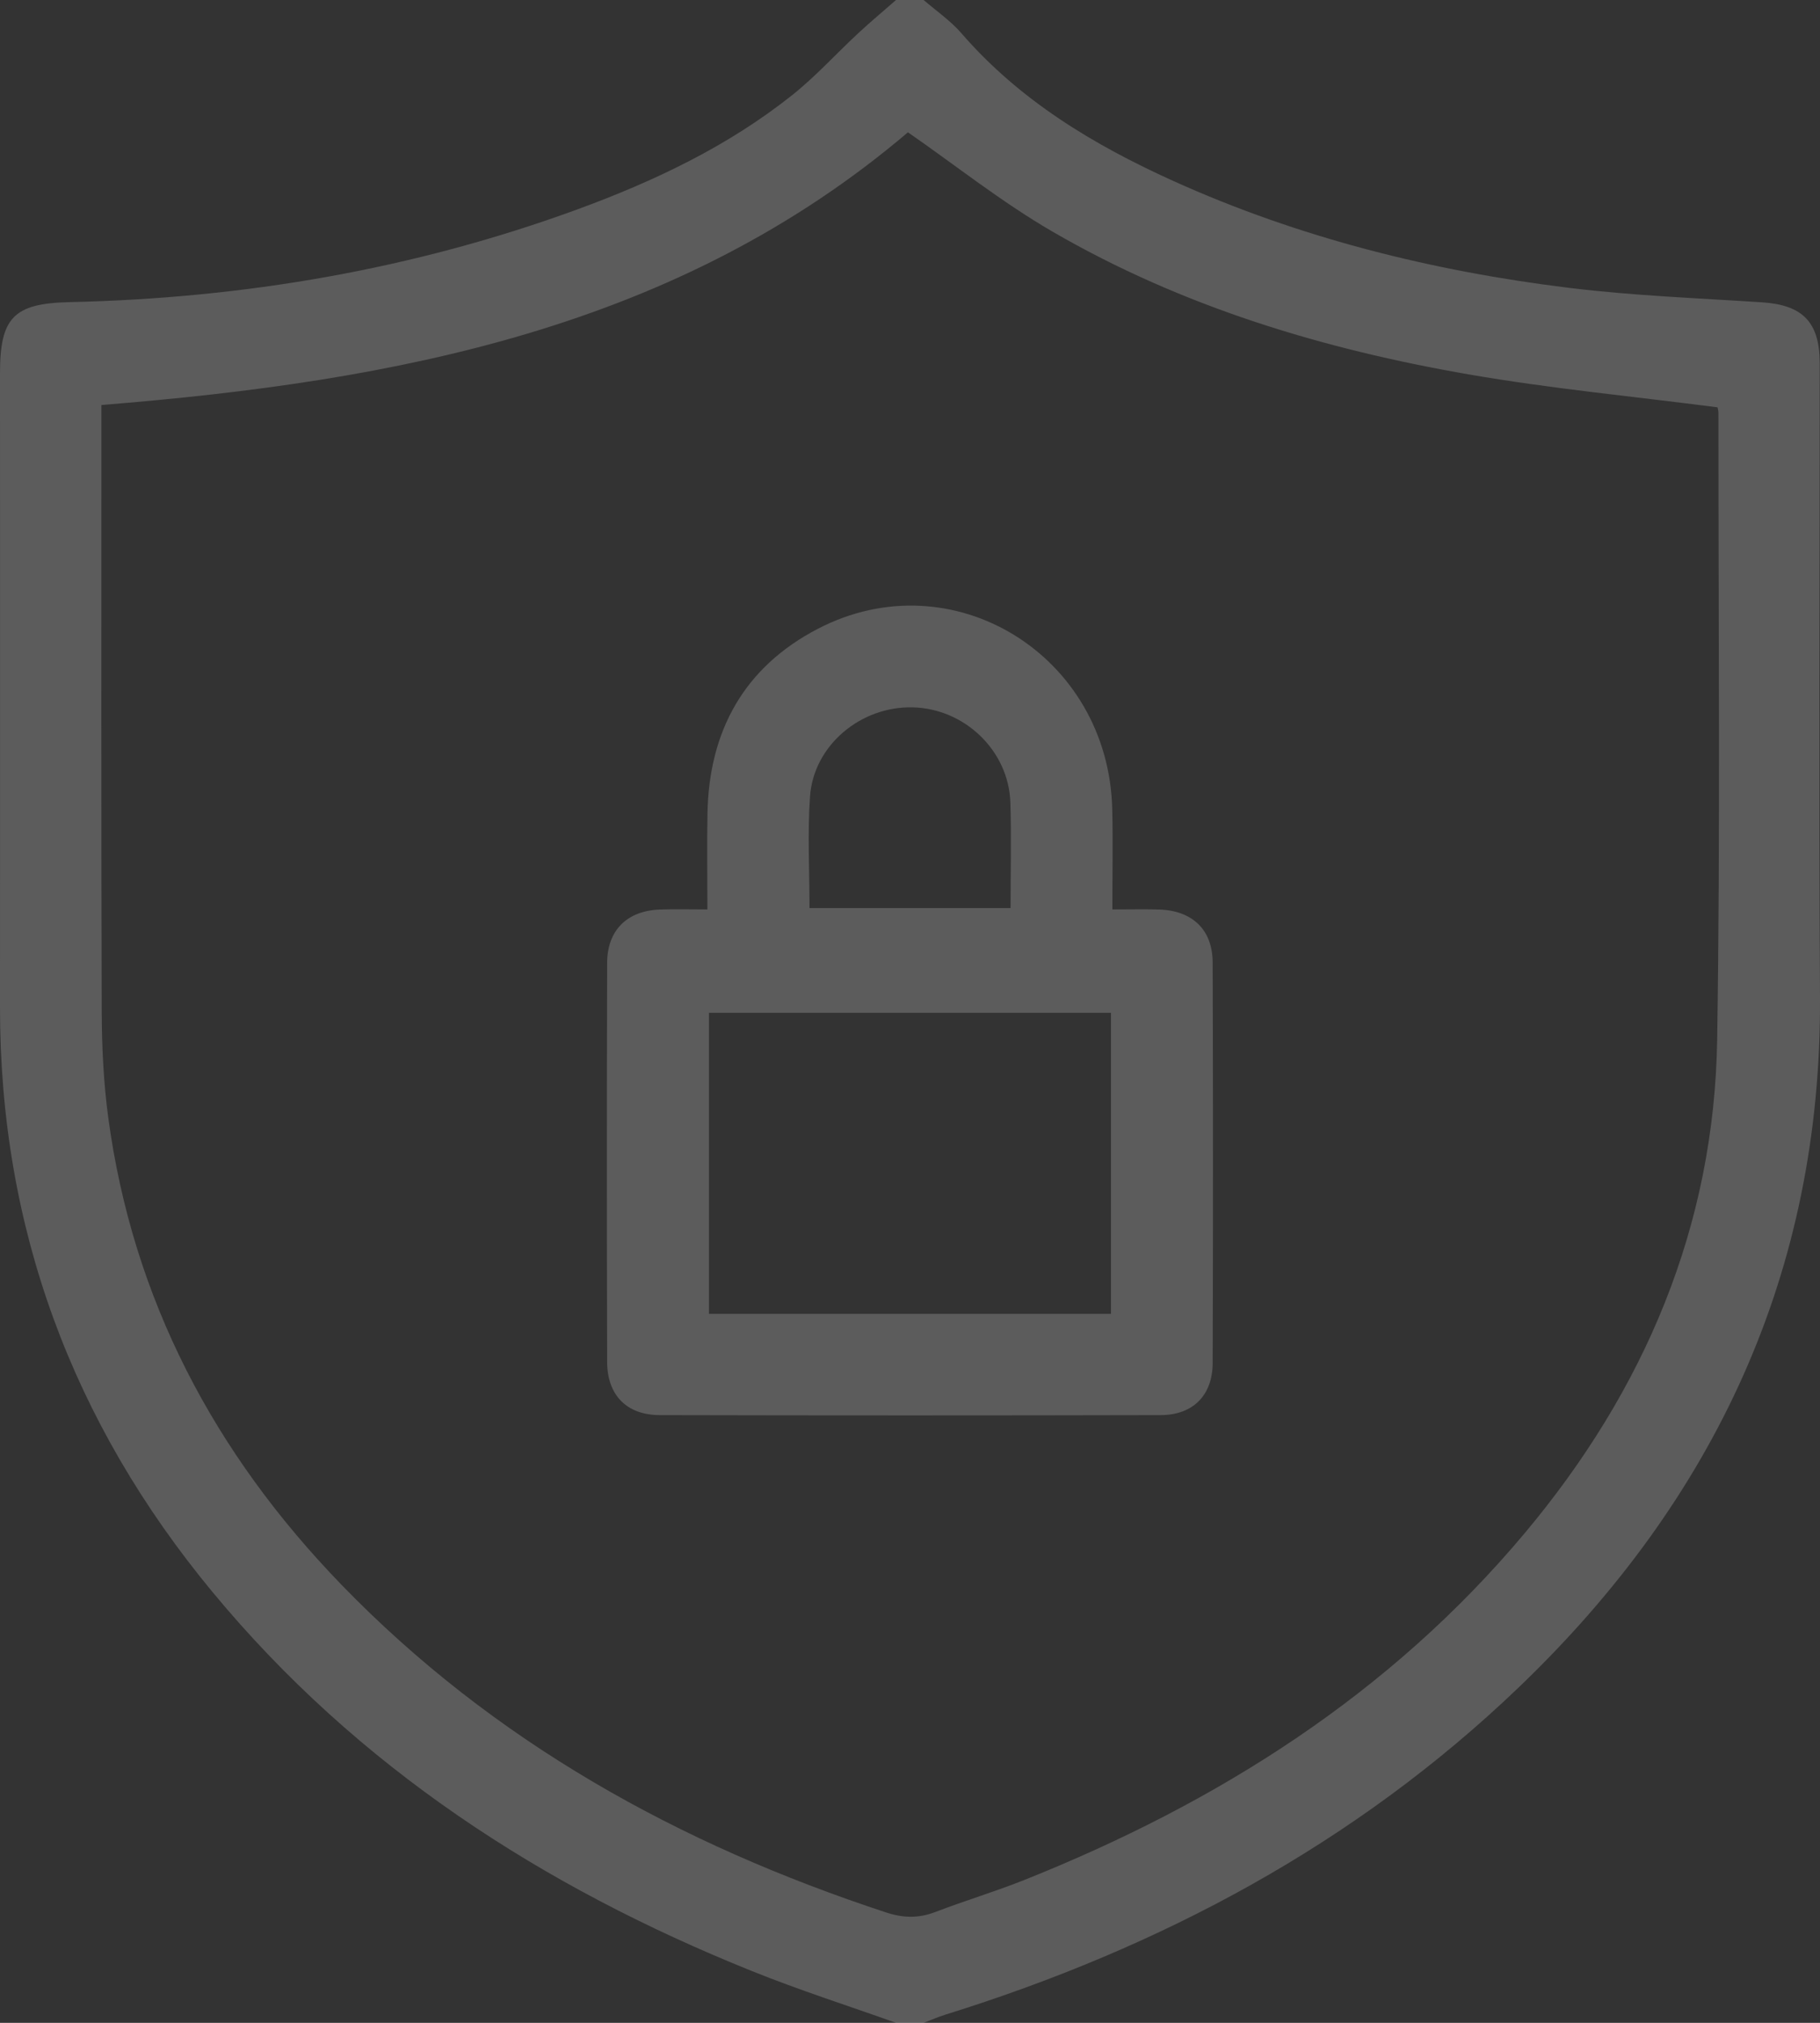 <svg xmlns="http://www.w3.org/2000/svg" width="351" height="390" viewBox="0 0 351 390" fill="none">
<rect x="0" y="0" width="351" height="390" fill="#333333" stroke="none"/>
<path d="M172.805 390C163.534 386.694 154.14 383.693 145.021 380.021C104.645 363.789 68.952 340.74 40.954 306.904C13.938 274.249 -0.03 236.757 4.96732e-05 194.193C0.03 153.456 4.96732e-05 112.712 4.96732e-05 71.975C4.96732e-05 61.273 2.588 58.485 13.428 58.249C47.013 57.502 79.715 51.942 111.306 40.386C126.119 34.963 140.316 28.244 152.747 18.365C157.292 14.755 161.219 10.39 165.49 6.429C167.873 4.212 170.369 2.133 172.805 0C174.579 0 176.36 0 178.134 0C180.585 2.125 183.325 3.991 185.426 6.421C196.662 19.386 210.935 27.955 226.289 34.894C250.618 45.878 276.271 52.269 302.67 55.506C314.979 57.015 327.425 57.479 339.818 58.287C347.673 58.797 350.947 62.111 350.947 70.07C350.954 110.815 350.772 151.559 351 192.296C351.297 245.289 330.691 289.103 292.926 325.3C261.374 355.54 223.815 375.497 182.321 388.423C180.897 388.865 179.527 389.467 178.134 390H172.805ZM19.556 78.084C19.556 79.272 19.556 80.392 19.556 81.519C19.556 119.346 19.503 157.165 19.617 194.985C19.64 201.817 19.967 208.711 20.88 215.483C25.608 250.545 41.357 280.221 65.762 305.442C95.176 335.834 131.029 355.616 170.895 368.718C174.198 369.807 177.167 369.868 180.402 368.626C186.073 366.448 191.912 364.703 197.553 362.456C234.845 347.572 268.027 326.648 294.068 295.57C317.118 268.064 330.614 236.506 331.17 200.37C331.794 160.144 331.391 119.902 331.414 79.668C331.414 79.074 331.223 78.487 331.231 78.533C315.009 76.431 299.1 74.923 283.403 72.211C255.17 67.328 227.887 59.109 202.95 44.637C193.168 38.962 184.231 31.832 175.104 25.51C130.71 63.23 76.434 73.529 19.556 78.084Z" fill="white" fill-opacity="0.2"/>
<path d="M214.535 175.34C217.975 175.34 220.761 175.271 223.54 175.355C229.942 175.553 233.847 179.232 233.87 185.554C233.953 211.308 233.961 237.062 233.87 262.815C233.847 269.031 230.056 272.817 223.852 272.832C191.652 272.908 159.445 272.908 127.245 272.832C120.851 272.817 117.106 268.985 117.09 262.556C117.022 236.932 117.022 211.3 117.09 185.676C117.106 179.331 120.942 175.583 127.298 175.355C130.183 175.256 133.076 175.34 136.426 175.34C136.426 168.934 136.334 162.885 136.441 156.845C136.722 140.925 143.505 128.631 157.709 121.242C183.644 107.745 213.773 126.277 214.504 155.977C214.656 162.284 214.527 168.598 214.527 175.347L214.535 175.34ZM214.261 253.309V195.266H136.722V253.309H214.261ZM156.111 175.065H194.895C194.895 168.103 195.07 161.4 194.857 154.712C194.53 144.749 186.072 136.637 176.07 136.378C166.022 136.119 156.925 143.675 156.217 153.547C155.715 160.593 156.118 167.7 156.118 175.065H156.111Z" fill="white" fill-opacity="0.2"/>
</svg>